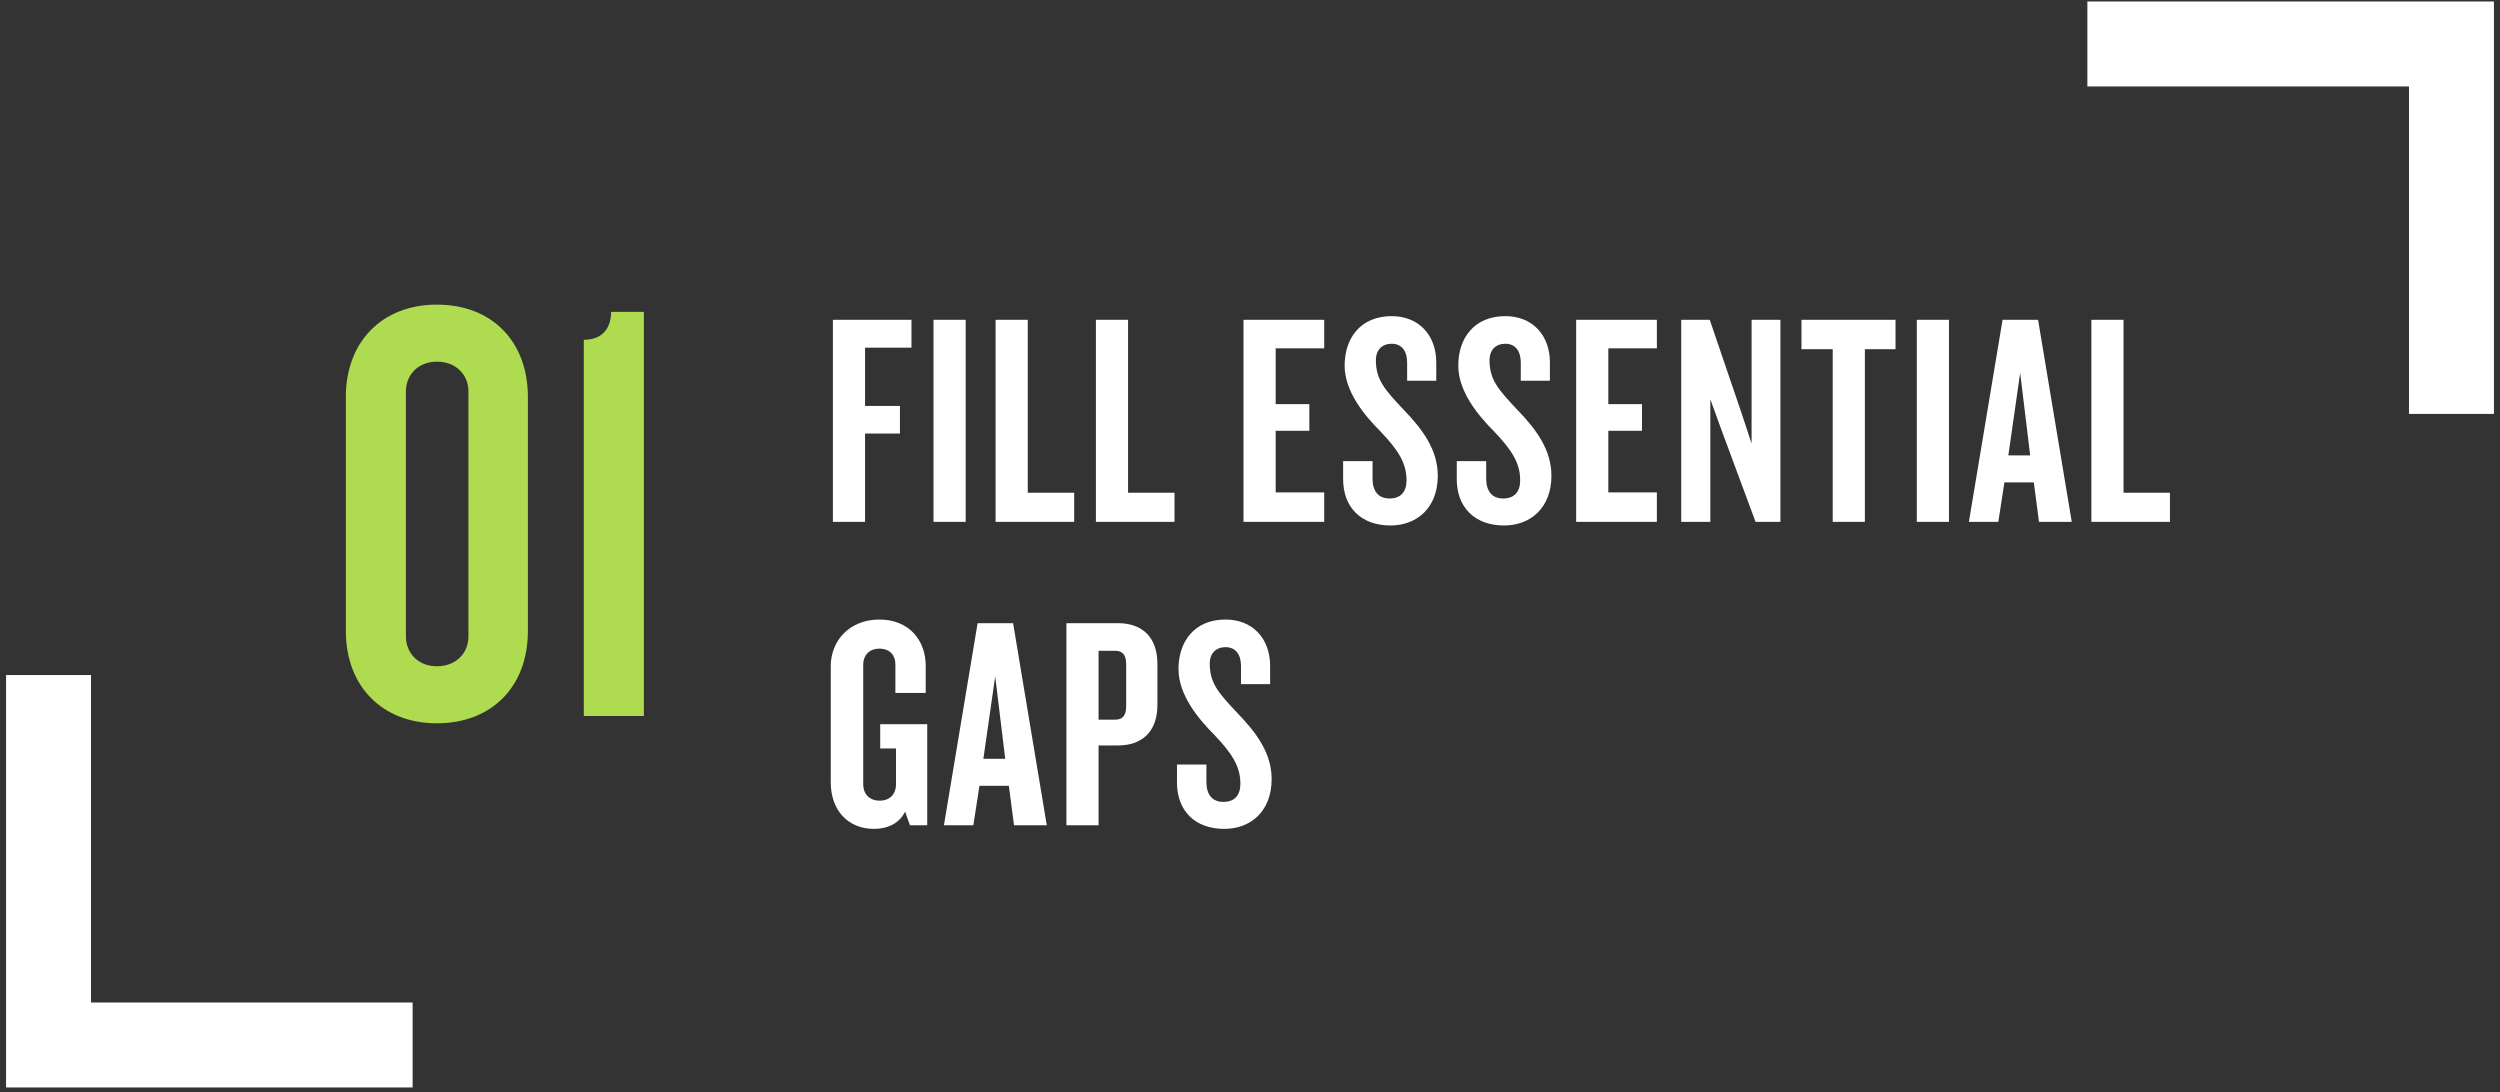 <svg width="206" height="90" viewBox="0 0 206 90" fill="none" xmlns="http://www.w3.org/2000/svg">
<rect x="0" y="0" width="206" height="90" fill="#333333" stroke="none"/>
<path d="M34 86.107H4V55.624" stroke="white" stroke-width="7"/>
<path d="M172 3.624H202V34.107" stroke="white" stroke-width="7"/>
<g clip-path="url(#clip0_41_10)">
<path d="M75.105 28.65V26.35H68.63V43H71.28V35.725H74.155V33.45H71.28V28.65H75.105ZM79.571 43V26.35H76.921V43H79.571ZM88.512 43V40.6H84.687V26.35H82.037V43H88.512ZM96.778 43V40.6H92.953V26.35H90.303V43H96.778ZM109.115 43V40.575H105.115V35.5H107.89V33.3H105.115V28.7H109.115V26.35H102.465V43H109.115ZM118.473 39.2C118.473 37.1 117.273 35.425 115.648 33.75C114.098 32.1 113.373 31.3 113.373 29.675C113.373 28.825 113.898 28.325 114.673 28.325C115.523 28.325 115.948 28.95 115.948 29.875V31.375H118.348V29.875C118.348 27.6 116.898 26.05 114.673 26.05C112.098 26.05 110.798 27.875 110.798 30.125C110.798 32.25 112.398 34.2 113.773 35.575C115.173 37.05 115.898 38.125 115.898 39.575C115.898 40.5 115.448 41.075 114.498 41.075C113.573 41.075 113.098 40.475 113.098 39.425V38H110.673V39.475C110.673 41.825 112.173 43.3 114.573 43.3C116.748 43.3 118.473 41.85 118.473 39.2ZM127.837 39.2C127.837 37.1 126.637 35.425 125.012 33.75C123.462 32.1 122.737 31.3 122.737 29.675C122.737 28.825 123.262 28.325 124.037 28.325C124.887 28.325 125.312 28.95 125.312 29.875V31.375H127.712V29.875C127.712 27.6 126.262 26.05 124.037 26.05C121.462 26.05 120.162 27.875 120.162 30.125C120.162 32.25 121.762 34.2 123.137 35.575C124.537 37.05 125.262 38.125 125.262 39.575C125.262 40.5 124.812 41.075 123.862 41.075C122.937 41.075 122.462 40.475 122.462 39.425V38H120.037V39.475C120.037 41.825 121.537 43.3 123.937 43.3C126.112 43.3 127.837 41.85 127.837 39.2ZM136.526 43V40.575H132.526V35.5H135.301V33.3H132.526V28.7H136.526V26.35H129.876V43H136.526ZM146.707 43V26.35H144.332V36.55L143.482 33.975L140.882 26.35H138.532V43H140.932V32.9L141.857 35.45L144.657 43H146.707ZM156.191 28.775V26.35H148.441V28.775H151.016V43H153.666V28.775H156.191ZM160.595 43V26.35H157.945V43H160.595ZM170.712 43L167.937 26.35H165.012L162.237 43H164.662L165.162 39.75H167.587L168.012 43H170.712ZM167.287 37.525H165.487L166.462 30.725L167.287 37.525ZM178.804 43V40.6H174.979V26.35H172.329V43H178.804ZM76.405 68V59.675H72.53V61.675H73.83V64.65C73.83 65.375 73.38 65.975 72.48 65.975C71.605 65.975 71.13 65.375 71.13 64.65V54.75C71.13 54.05 71.58 53.45 72.455 53.45C73.355 53.45 73.78 54.025 73.78 54.725V57.1H76.28V54.875C76.28 52.75 74.905 51.05 72.455 51.05C70.005 51.05 68.455 52.8 68.455 54.875V64.475C68.455 66.725 69.83 68.3 72.03 68.3C73.155 68.3 74.13 67.825 74.58 66.875L74.98 68H76.405ZM86.255 68L83.48 51.35H80.555L77.78 68H80.205L80.705 64.75H83.13L83.555 68H86.255ZM82.83 62.525H81.03L82.005 55.725L82.83 62.525ZM95.372 58.075V54.725C95.372 52.4 94.022 51.35 92.122 51.35H87.872V68H90.522V61.425H92.122C94.022 61.425 95.372 60.375 95.372 58.075ZM92.797 58.2C92.797 58.925 92.522 59.3 91.897 59.3H90.522V53.625H91.897C92.522 53.625 92.797 54 92.797 54.725V58.2ZM104.783 64.2C104.783 62.1 103.583 60.425 101.958 58.75C100.408 57.1 99.683 56.3 99.683 54.675C99.683 53.825 100.208 53.325 100.983 53.325C101.833 53.325 102.258 53.95 102.258 54.875V56.375H104.658V54.875C104.658 52.6 103.208 51.05 100.983 51.05C98.408 51.05 97.108 52.875 97.108 55.125C97.108 57.25 98.708 59.2 100.083 60.575C101.483 62.05 102.208 63.125 102.208 64.575C102.208 65.5 101.758 66.075 100.808 66.075C99.883 66.075 99.408 65.475 99.408 64.425V63H96.983V64.475C96.983 66.825 98.483 68.3 100.883 68.3C103.058 68.3 104.783 66.85 104.783 64.2Z" fill="white"/>
<path d="M43.498 52V32.7C43.498 28.15 40.548 25.1 35.998 25.1C31.498 25.1 28.498 28.15 28.498 32.7V52C28.498 56.55 31.498 59.6 35.998 59.6C40.548 59.6 43.498 56.55 43.498 52ZM38.598 52.45C38.598 53.8 37.598 54.9 35.998 54.9C34.448 54.9 33.448 53.8 33.448 52.45V32.25C33.448 30.9 34.448 29.8 35.998 29.8C37.598 29.8 38.598 30.9 38.598 32.25V52.45ZM53.055 59V25.7H50.355C50.355 26.9 49.755 28 48.105 28V59H53.055Z" fill="#AFDB51"/>
</g>
<defs>
<clipPath id="clip0_41_10">
<rect width="176" height="55" fill="white" transform="translate(16 18)"/>
</clipPath>
</defs>
</svg>
